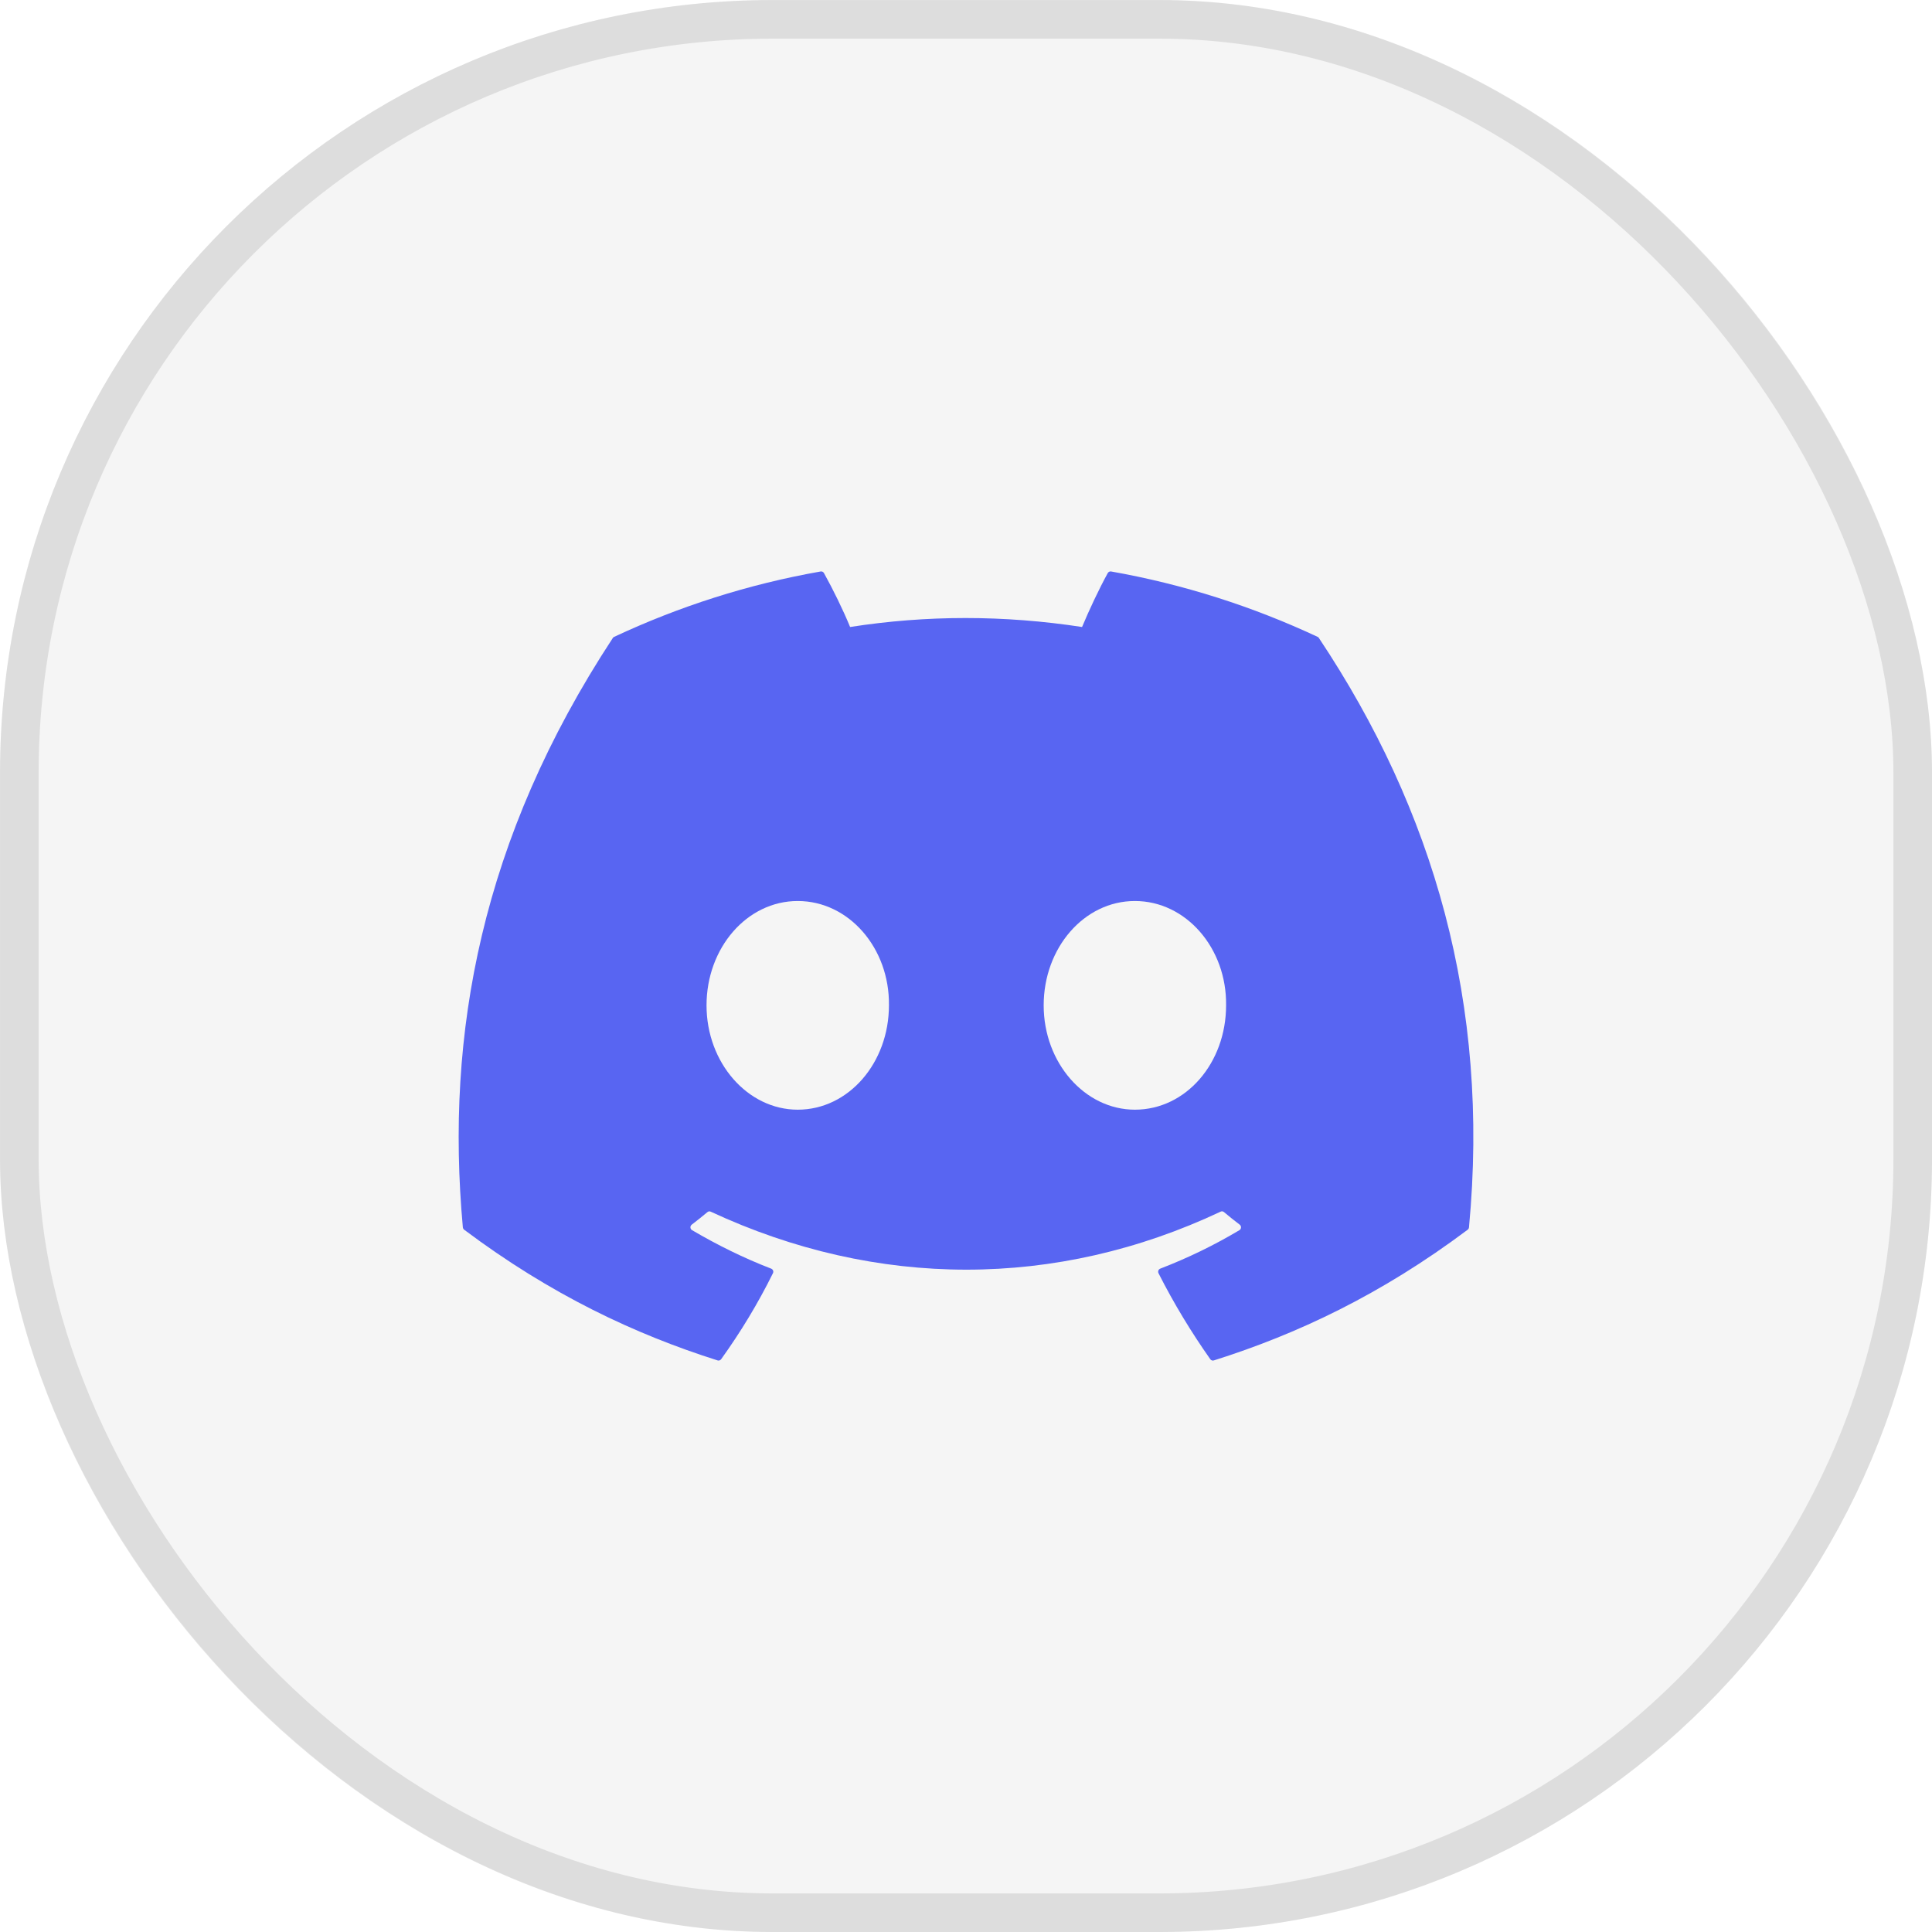 <?xml version="1.0" encoding="utf-8"?>
<svg xmlns="http://www.w3.org/2000/svg" fill="none" height="100%" overflow="visible" preserveAspectRatio="none" style="display: block;" viewBox="0 0 34.274 34.274" width="100%">
<g data-figma-bg-blur-radius="9.59677" id="Frame 11">
<rect fill="black" fill-opacity="0.04" height="34.274" rx="13.71" width="34.274"/>
<rect height="33.589" rx="13.367" stroke="black" stroke-opacity="0.1" stroke-width="0.685" width="33.589" x="0.343" y="0.343"/>
<path d="M23.375 11.298C22.228 10.761 20.997 10.365 19.711 10.138C19.688 10.134 19.664 10.145 19.652 10.166C19.494 10.454 19.319 10.828 19.196 11.123C17.812 10.911 16.436 10.911 15.081 11.123C14.958 10.822 14.777 10.454 14.617 10.166C14.605 10.145 14.582 10.134 14.559 10.138C13.273 10.364 12.043 10.76 10.895 11.298C10.885 11.302 10.876 11.309 10.871 11.319C8.537 14.876 7.898 18.346 8.211 21.773C8.213 21.79 8.222 21.806 8.235 21.816C9.774 22.97 11.266 23.67 12.73 24.134C12.753 24.142 12.778 24.133 12.793 24.113C13.139 23.631 13.448 23.122 13.712 22.587C13.728 22.556 13.713 22.519 13.681 22.506C13.191 22.317 12.725 22.086 12.277 21.823C12.241 21.802 12.239 21.75 12.271 21.726C12.366 21.654 12.46 21.578 12.55 21.503C12.566 21.489 12.589 21.486 12.608 21.495C15.554 22.867 18.743 22.867 21.654 21.495C21.674 21.485 21.696 21.488 21.713 21.502C21.803 21.578 21.898 21.654 21.993 21.726C22.025 21.75 22.023 21.802 21.988 21.823C21.539 22.091 21.073 22.317 20.583 22.506C20.551 22.518 20.537 22.556 20.552 22.587C20.823 23.122 21.131 23.63 21.471 24.113C21.485 24.133 21.511 24.142 21.534 24.134C23.005 23.67 24.497 22.97 26.036 21.816C26.05 21.806 26.058 21.791 26.06 21.774C26.435 17.812 25.431 14.37 23.398 11.319C23.393 11.309 23.385 11.302 23.375 11.298ZM14.152 19.686C13.265 19.686 12.534 18.856 12.534 17.835C12.534 16.815 13.251 15.984 14.152 15.984C15.06 15.984 15.784 16.822 15.77 17.835C15.77 18.856 15.053 19.686 14.152 19.686ZM20.133 19.686C19.246 19.686 18.515 18.856 18.515 17.835C18.515 16.815 19.232 15.984 20.133 15.984C21.041 15.984 21.765 16.822 21.751 17.835C21.751 18.856 21.041 19.686 20.133 19.686Z" fill="#5865F2" id="Vector"/>
</g>
<defs>
<clipPath id="bgblur_0_0_132_clip_path" transform="translate(9.597 9.597)">
      <rect height="34.274" rx="13.71" width="34.274"/>
</clipPath>
  </defs>
</svg>